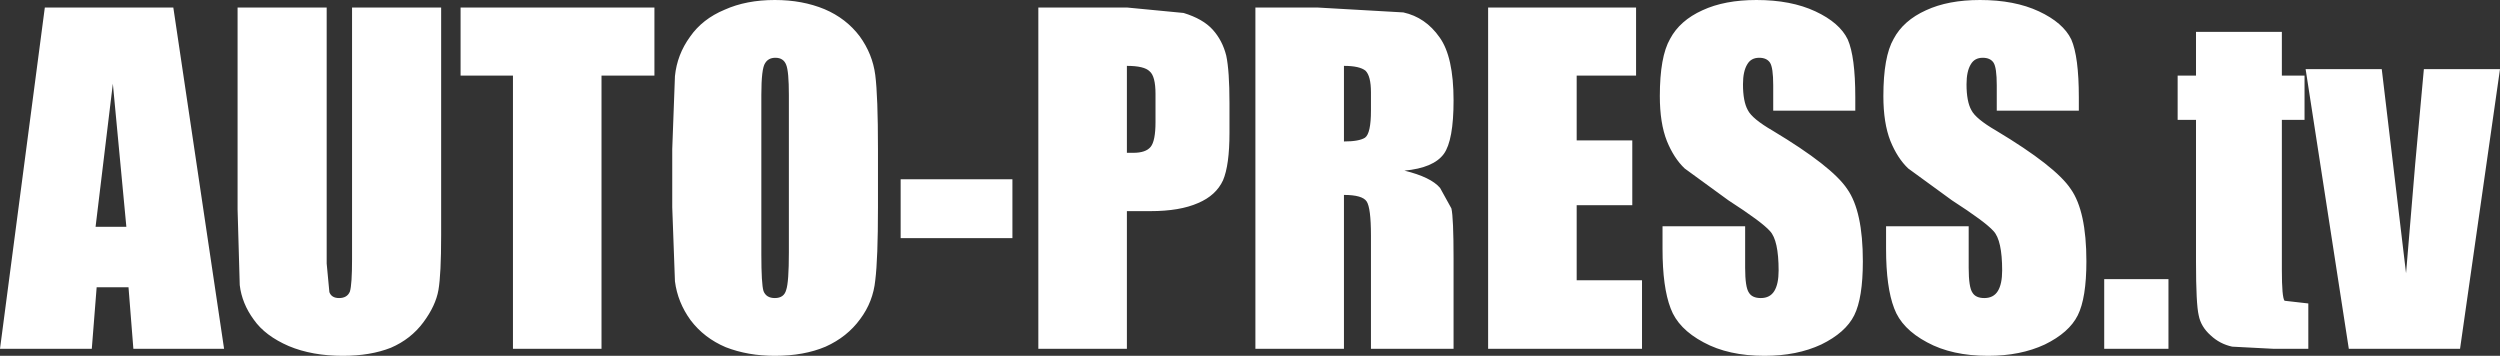 <?xml version="1.0" encoding="UTF-8" standalone="no"?>
<svg xmlns:xlink="http://www.w3.org/1999/xlink" height="32.95px" width="231.5px" xmlns="http://www.w3.org/2000/svg">
  <rect width="100%" height="100%" fill="#333333" stroke="none"/>
  <g transform="matrix(1.0, 0.0, 0.0, 1.0, 115.75, 16.45)">
    <path d="M115.75 -10.05 L112.05 15.85 101.75 15.85 97.75 -10.05 104.8 -10.05 107.05 8.85 107.9 -1.3 108.7 -10.05 115.75 -10.05 M97.65 -9.45 L97.65 -5.35 95.55 -5.35 95.55 8.55 Q95.55 11.1 95.8 11.4 L98.0 11.65 98.0 15.85 94.8 15.85 90.95 15.65 Q89.8 15.4 88.95 14.6 88.05 13.8 87.85 12.75 87.6 11.7 87.6 7.8 L87.6 -5.35 85.9 -5.35 85.9 -9.45 87.6 -9.45 87.6 -13.5 95.55 -13.5 95.55 -9.45 97.65 -9.45 M85.05 15.85 L79.1 15.85 79.1 9.4 85.05 9.4 85.05 15.85 M-48.65 -15.55 Q-46.65 -16.45 -44.0 -16.45 -41.45 -16.45 -39.4 -15.6 -37.4 -14.75 -36.15 -13.1 -34.95 -11.45 -34.7 -9.5 -34.45 -7.55 -34.45 -2.65 L-34.45 2.75 Q-34.45 7.5 -34.7 9.5 -34.9 11.5 -36.1 13.1 -37.3 14.75 -39.3 15.65 -41.3 16.5 -44.0 16.5 -46.5 16.5 -48.55 15.7 -50.55 14.85 -51.8 13.2 -53.0 11.55 -53.25 9.6 L-53.5 2.75 -53.5 -2.65 -53.25 -9.4 Q-53.05 -11.4 -51.85 -13.05 -50.7 -14.7 -48.65 -15.55 M-55.15 -9.45 L-60.05 -9.45 -60.05 15.85 -68.25 15.85 -68.25 -9.45 -73.1 -9.45 -73.1 -15.75 -55.15 -15.75 -55.15 -9.45 M-44.9 -10.6 Q-45.25 -10.1 -45.25 -7.65 L-45.25 7.1 Q-45.25 9.85 -45.05 10.5 -44.8 11.15 -44.0 11.15 -43.15 11.15 -42.95 10.4 -42.7 9.7 -42.7 6.9 L-42.7 -7.65 Q-42.7 -9.85 -42.95 -10.45 -43.2 -11.1 -43.95 -11.1 -44.6 -11.1 -44.9 -10.6 M-75.15 10.4 Q-75.4 11.85 -76.55 13.4 -77.7 14.95 -79.55 15.75 -81.45 16.5 -84.0 16.5 -86.85 16.5 -89.0 15.6 -91.2 14.65 -92.25 13.15 -93.35 11.65 -93.55 9.95 L-93.75 2.95 -93.75 -15.75 -85.5 -15.75 -85.5 7.95 -85.25 10.6 Q-85.05 11.15 -84.35 11.15 -83.6 11.15 -83.35 10.55 -83.15 9.9 -83.15 7.55 L-83.15 -15.75 -74.9 -15.75 -74.9 5.35 Q-74.9 8.95 -75.15 10.4 M-6.15 -15.25 Q-4.35 -14.7 -3.45 -13.7 -2.55 -12.7 -2.2 -11.3 -1.9 -9.9 -1.9 -6.9 L-1.9 -4.15 Q-1.9 -1.15 -2.5 0.25 -3.15 1.65 -4.8 2.35 -6.5 3.1 -9.2 3.1 L-11.4 3.1 -11.4 15.85 -19.6 15.85 -19.6 -15.75 -11.35 -15.75 -6.15 -15.25 M-11.4 -10.35 L-11.4 -2.3 -10.8 -2.3 Q-9.65 -2.3 -9.2 -2.85 -8.75 -3.4 -8.75 -5.15 L-8.75 -7.75 Q-8.75 -9.4 -9.3 -9.85 -9.8 -10.35 -11.4 -10.35 M-22.0 0.15 L-22.0 5.6 -32.35 5.6 -32.35 0.15 -22.0 0.15 M0.5 -15.75 L6.3 -15.75 14.2 -15.3 Q16.25 -14.85 17.55 -13.0 18.85 -11.2 18.85 -7.15 18.85 -3.45 17.95 -2.2 17.0 -0.9 14.3 -0.65 16.75 -0.05 17.6 0.95 L18.65 2.85 Q18.85 3.7 18.85 7.5 L18.85 15.85 11.2 15.85 11.2 5.35 Q11.2 2.8 10.8 2.2 10.4 1.6 8.7 1.6 L8.7 15.85 0.5 15.85 0.5 -15.75 M35.75 -9.45 L30.25 -9.45 30.25 -3.45 35.4 -3.45 35.4 2.55 30.25 2.55 30.25 9.5 36.3 9.5 36.3 15.85 22.05 15.85 22.05 -15.75 35.75 -15.75 35.75 -9.45 M38.9 -12.85 Q39.8 -14.55 41.9 -15.5 43.95 -16.45 46.9 -16.45 50.1 -16.45 52.35 -15.4 54.6 -14.35 55.35 -12.8 56.05 -11.2 56.05 -7.45 L56.05 -6.2 48.45 -6.2 48.45 -8.55 Q48.45 -10.2 48.15 -10.65 47.85 -11.1 47.15 -11.1 46.4 -11.1 46.05 -10.5 45.65 -9.85 45.65 -8.65 45.65 -7.05 46.1 -6.25 46.5 -5.45 48.4 -4.35 53.9 -1.05 55.3 1.05 56.75 3.1 56.75 7.75 56.75 11.15 55.95 12.75 55.15 14.35 52.9 15.45 50.65 16.5 47.65 16.5 44.3 16.5 42.0 15.25 39.65 14.0 38.95 12.1 38.2 10.15 38.2 6.6 L38.2 4.5 45.85 4.5 45.85 8.35 Q45.85 10.15 46.2 10.65 46.5 11.15 47.3 11.15 48.15 11.15 48.55 10.5 48.95 9.85 48.95 8.6 48.95 5.8 48.15 4.95 47.4 4.1 44.3 2.1 L40.25 -0.85 Q39.25 -1.8 38.6 -3.4 37.95 -5.05 37.95 -7.55 37.95 -11.2 38.9 -12.85 M10.7 -9.9 Q10.15 -10.35 8.7 -10.35 L8.7 -3.35 Q10.1 -3.35 10.65 -3.7 11.2 -4.1 11.2 -6.2 L11.2 -7.9 Q11.2 -9.4 10.7 -9.9 M76.75 -7.45 L76.75 -6.2 69.15 -6.2 69.15 -8.55 Q69.15 -10.2 68.85 -10.65 68.55 -11.1 67.85 -11.1 67.1 -11.1 66.75 -10.5 66.35 -9.85 66.35 -8.65 66.35 -7.05 66.8 -6.25 67.2 -5.45 69.1 -4.35 74.6 -1.05 76.0 1.05 77.45 3.1 77.45 7.75 77.45 11.15 76.65 12.75 75.85 14.35 73.6 15.45 71.35 16.5 68.35 16.5 65.0 16.5 62.7 15.25 60.35 14.0 59.65 12.1 58.9 10.15 58.9 6.6 L58.9 4.5 66.55 4.5 66.55 8.35 Q66.55 10.15 66.9 10.65 67.2 11.15 68.0 11.15 68.85 11.15 69.25 10.5 69.65 9.85 69.65 8.6 69.65 5.8 68.85 4.95 68.1 4.1 65.0 2.1 L60.95 -0.85 Q59.95 -1.8 59.3 -3.4 58.65 -5.05 58.65 -7.55 58.65 -11.2 59.6 -12.85 60.5 -14.55 62.6 -15.5 64.65 -16.45 67.6 -16.45 70.8 -16.45 73.05 -15.4 75.3 -14.35 76.05 -12.8 76.75 -11.2 76.75 -7.45 M-99.7 -15.75 L-95.0 15.85 -103.4 15.85 -103.85 10.15 -106.8 10.15 -107.25 15.85 -115.75 15.85 -111.6 -15.75 -99.7 -15.75 M-104.05 4.55 L-105.3 -8.7 -106.9 4.55 -104.05 4.55" fill="#ffffff" fill-rule="evenodd" stroke="none"/>
  </g>
</svg>
